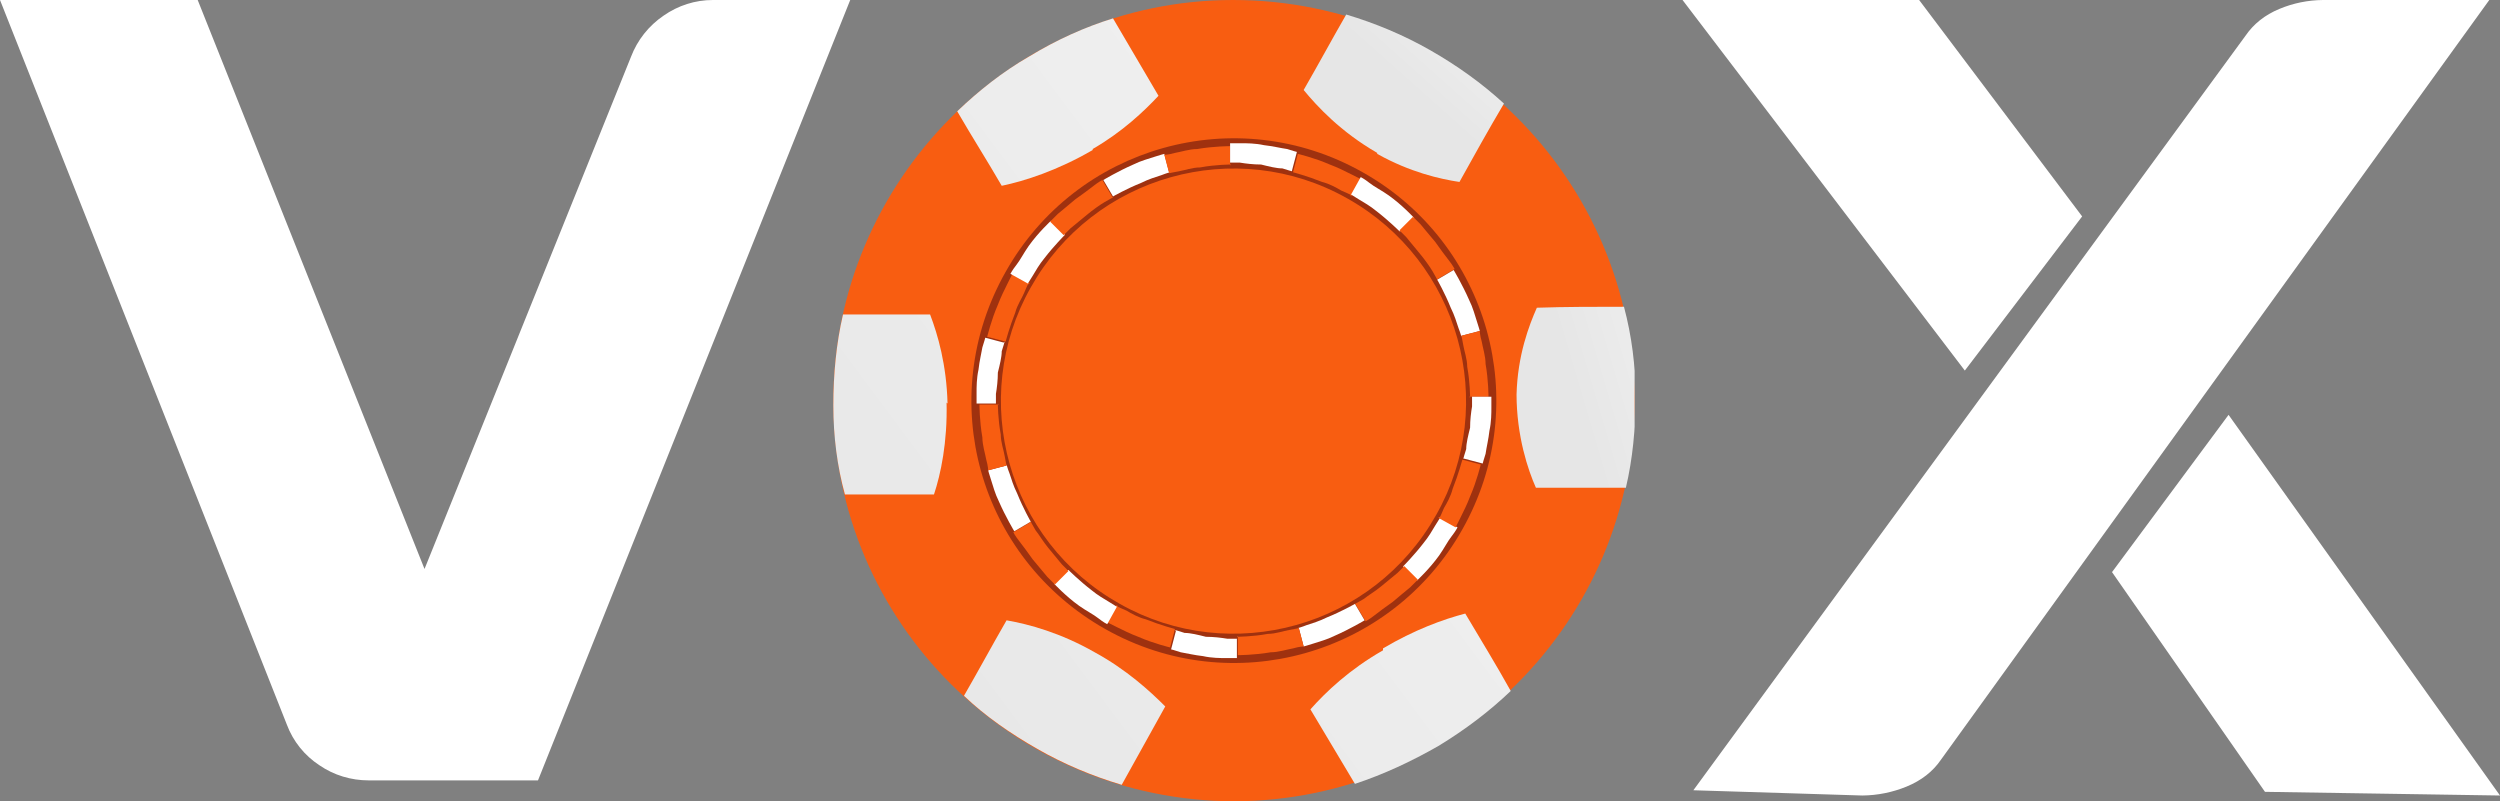 <svg width="78" height="25" viewBox="0 0 78 25" fill="none" xmlns="http://www.w3.org/2000/svg">
<rect x="0" y="0" width="78" height="25" fill="#808080" stroke="none"/>
<g clip-path="url(#clip0_215_269)">
<path d="M16.783 24.348H11.502C10.957 24.348 10.419 24.188 9.967 23.877C9.503 23.573 9.145 23.131 8.949 22.606L0 0H6.168L13.245 17.752L19.686 1.775C19.886 1.25 20.24 0.804 20.704 0.488C21.156 0.172 21.689 0 22.243 0H26.527L16.787 24.344L16.783 24.348ZM58.102 24.82L52.833 24.656L70.06 1.115C70.313 0.746 70.663 0.467 71.115 0.279C71.546 0.098 72.011 0.004 72.479 0H77.666L60.557 23.704C60.305 24.073 59.946 24.352 59.486 24.541C59.047 24.721 58.578 24.816 58.106 24.82H58.102ZM61.302 11.561L52.495 0H59.877L64.963 6.752L61.306 11.557L61.302 11.561ZM78 24.82L70.667 24.705L65.895 17.85L69.531 12.943L78 24.82Z" fill="white"/>
<g clip-path="url(#clip1_215_269)">
<path d="M45.203 16.275C43.12 19.988 38.44 21.287 34.726 19.203C31.012 17.12 29.714 12.44 31.797 8.726C33.88 5.013 38.56 3.714 42.274 5.798C45.988 7.881 47.286 12.561 45.203 16.275Z" fill="#333333"/>
<path d="M51 12.47C51 19.384 45.414 24.97 38.53 25C31.616 25 26 19.414 26 12.53C26 5.646 31.586 0 38.47 0C45.384 0 50.97 5.586 51 12.47Z" fill="#F85D11"/>
<path d="M42.969 4.801C43.995 5.375 44.931 5.586 45.535 5.677C45.988 4.861 46.441 4.046 46.924 3.231C46.23 2.597 45.475 2.053 44.629 1.57C43.784 1.087 42.908 0.725 42.002 0.453C41.55 1.238 41.127 2.023 40.674 2.808C41.097 3.321 41.821 4.107 42.969 4.771V4.801Z" fill="url(#paint0_linear_215_269)"/>
<path d="M34.152 20.35C35.148 20.893 35.873 21.558 36.356 22.041C35.903 22.856 35.45 23.671 34.998 24.486C34.092 24.215 33.216 23.852 32.371 23.369C31.525 22.886 30.74 22.343 30.076 21.709C30.529 20.924 30.952 20.139 31.405 19.354C32.099 19.474 33.095 19.746 34.152 20.35Z" fill="url(#paint1_linear_215_269)"/>
<path d="M34.092 4.649C35.028 4.106 35.692 3.472 36.145 2.989C35.662 2.173 35.209 1.388 34.726 0.573C33.85 0.845 32.975 1.237 32.129 1.751C31.284 2.234 30.529 2.838 29.865 3.472C30.318 4.257 30.801 5.012 31.254 5.797C31.978 5.646 33.005 5.314 34.092 4.68V4.649Z" fill="url(#paint2_linear_215_269)"/>
<path d="M43.15 20.23C44.116 19.656 45.022 19.324 45.716 19.143C46.199 19.958 46.682 20.743 47.135 21.558C46.471 22.192 45.716 22.766 44.871 23.279C44.025 23.762 43.18 24.155 42.274 24.457L40.885 22.132C41.368 21.588 42.093 20.894 43.15 20.29V20.23Z" fill="url(#paint3_linear_215_269)"/>
<path d="M47.316 12.289C47.316 13.617 47.679 14.674 47.92 15.217C48.856 15.217 49.792 15.217 50.728 15.217C50.94 14.312 51.03 13.376 51.03 12.379C51.03 11.413 50.909 10.477 50.668 9.571C49.762 9.571 48.856 9.571 47.95 9.601C47.709 10.145 47.347 11.081 47.316 12.319V12.289Z" fill="url(#paint4_linear_215_269)"/>
<path d="M29.533 12.56C29.563 13.798 29.351 14.794 29.14 15.428H26.362C26.121 14.553 26 13.617 26 12.651C26 11.684 26.091 10.718 26.302 9.812C27.208 9.812 28.113 9.812 29.019 9.812C29.261 10.447 29.533 11.383 29.563 12.59L29.533 12.56Z" fill="url(#paint5_linear_215_269)"/>
<g style="mix-blend-mode:multiply">
<path opacity="0.5" d="M45.626 16.516C43.422 20.441 38.44 21.86 34.484 19.626C30.529 17.392 29.14 12.44 31.374 8.485C33.578 4.559 38.56 3.14 42.516 5.375C46.441 7.579 47.86 12.561 45.626 16.516Z" fill="#47060E"/>
</g>
<path d="M43.784 17.663C43.784 17.663 44.116 17.331 44.418 16.938C44.569 16.757 44.69 16.546 44.78 16.395C44.871 16.244 44.931 16.153 44.931 16.153L45.475 16.455C45.475 16.455 45.414 16.576 45.294 16.727C45.173 16.878 45.052 17.119 44.901 17.331C44.599 17.754 44.206 18.116 44.206 18.116L43.784 17.693V17.663Z" fill="white"/>
<path d="M42.274 18.841C42.274 18.841 42.395 18.78 42.546 18.69C42.697 18.569 42.908 18.448 43.089 18.297C43.27 18.146 43.452 17.995 43.603 17.874C43.723 17.754 43.814 17.663 43.814 17.663L44.237 18.086C44.237 18.086 44.146 18.176 43.995 18.327C43.844 18.448 43.633 18.629 43.452 18.78C43.24 18.931 43.029 19.082 42.878 19.203C42.727 19.324 42.606 19.384 42.606 19.384L42.304 18.871L42.274 18.841Z" fill="#F85D11"/>
<path d="M40.493 19.596C40.493 19.596 40.614 19.566 40.764 19.505C40.946 19.445 41.157 19.384 41.399 19.264C41.852 19.082 42.274 18.841 42.274 18.841L42.576 19.354C42.576 19.354 42.123 19.626 41.64 19.837C41.399 19.958 41.157 20.018 40.976 20.079C40.795 20.139 40.674 20.169 40.674 20.169L40.523 19.596H40.493Z" fill="white"/>
<path d="M38.591 19.867C38.591 19.867 39.074 19.867 39.557 19.777C39.798 19.777 40.04 19.686 40.221 19.656C40.402 19.626 40.523 19.596 40.523 19.596L40.674 20.169C40.674 20.169 40.553 20.169 40.342 20.23C40.161 20.26 39.889 20.351 39.647 20.351C39.134 20.441 38.621 20.441 38.621 20.441V19.837L38.591 19.867Z" fill="#F85D11"/>
<path d="M36.658 19.656C36.658 19.656 36.779 19.686 36.96 19.747C37.141 19.747 37.383 19.807 37.624 19.868C37.866 19.868 38.108 19.898 38.289 19.928C38.47 19.928 38.591 19.928 38.591 19.928V20.532C38.591 20.532 38.47 20.532 38.258 20.532C38.077 20.532 37.806 20.532 37.534 20.471C37.262 20.441 37.021 20.381 36.839 20.351C36.658 20.29 36.538 20.26 36.538 20.26L36.688 19.686L36.658 19.656Z" fill="white"/>
<path d="M34.877 18.931C34.877 18.931 34.998 18.992 35.148 19.052C35.3 19.143 35.511 19.264 35.752 19.324C36.205 19.505 36.658 19.626 36.658 19.626L36.507 20.2C36.507 20.2 35.994 20.079 35.511 19.867C35.269 19.777 35.028 19.656 34.847 19.566C34.666 19.475 34.545 19.415 34.545 19.415L34.847 18.871L34.877 18.931Z" fill="#F85D11"/>
<path d="M33.337 17.784C33.337 17.784 33.669 18.116 34.062 18.418C34.243 18.569 34.454 18.69 34.605 18.781C34.756 18.871 34.847 18.931 34.847 18.931L34.545 19.475C34.545 19.475 34.424 19.415 34.273 19.294C34.122 19.173 33.88 19.052 33.669 18.901C33.246 18.599 32.884 18.207 32.884 18.207L33.307 17.784H33.337Z" fill="white"/>
<path d="M32.159 16.274C32.159 16.274 32.22 16.395 32.31 16.546C32.431 16.697 32.552 16.909 32.703 17.09C32.854 17.271 33.005 17.452 33.126 17.603C33.246 17.724 33.337 17.814 33.337 17.814L32.914 18.237C32.914 18.237 32.824 18.146 32.673 17.995C32.552 17.845 32.371 17.633 32.22 17.452C32.069 17.241 31.918 17.029 31.797 16.878C31.676 16.727 31.616 16.607 31.616 16.607L32.129 16.305L32.159 16.274Z" fill="#F85D11"/>
<path d="M31.405 14.493C31.405 14.493 31.435 14.614 31.495 14.765C31.556 14.946 31.616 15.157 31.737 15.399C31.918 15.852 32.159 16.275 32.159 16.275L31.646 16.576C31.646 16.576 31.374 16.124 31.163 15.64C31.042 15.399 30.982 15.157 30.922 14.976C30.861 14.795 30.831 14.674 30.831 14.674L31.405 14.523V14.493Z" fill="white"/>
<path d="M31.133 12.591C31.133 12.591 31.133 13.074 31.224 13.557C31.224 13.799 31.314 14.04 31.344 14.221C31.374 14.402 31.405 14.523 31.405 14.523L30.831 14.674C30.831 14.674 30.831 14.553 30.771 14.342C30.74 14.161 30.65 13.889 30.65 13.648C30.559 13.134 30.559 12.621 30.559 12.621H31.163L31.133 12.591Z" fill="#F85D11"/>
<path d="M31.344 10.658C31.344 10.658 31.314 10.779 31.254 10.96C31.254 11.141 31.193 11.383 31.133 11.624C31.133 11.866 31.103 12.107 31.073 12.288C31.073 12.47 31.073 12.59 31.073 12.59H30.469C30.469 12.59 30.469 12.47 30.469 12.258C30.469 12.077 30.469 11.805 30.529 11.534C30.559 11.262 30.62 11.02 30.65 10.839C30.71 10.658 30.74 10.537 30.74 10.537L31.314 10.688L31.344 10.658Z" fill="white"/>
<path d="M32.069 8.877C32.069 8.877 32.008 8.998 31.948 9.149C31.888 9.3 31.737 9.511 31.676 9.753C31.495 10.206 31.375 10.658 31.375 10.658L30.801 10.508C30.801 10.508 30.922 9.994 31.133 9.511C31.224 9.27 31.344 9.028 31.435 8.847C31.525 8.666 31.586 8.545 31.586 8.545L32.129 8.847L32.069 8.877Z" fill="#F85D11"/>
<path d="M33.216 7.337C33.216 7.337 32.884 7.669 32.582 8.061C32.431 8.242 32.31 8.454 32.22 8.605C32.129 8.756 32.069 8.846 32.069 8.846L31.525 8.544C31.525 8.544 31.586 8.424 31.706 8.273C31.827 8.122 31.948 7.88 32.099 7.669C32.401 7.246 32.794 6.884 32.794 6.884L33.216 7.306V7.337Z" fill="white"/>
<path d="M34.726 6.16C34.726 6.16 34.605 6.22 34.454 6.311C34.303 6.401 34.092 6.552 33.911 6.703C33.73 6.854 33.548 7.005 33.397 7.126C33.277 7.247 33.186 7.337 33.186 7.337L32.763 6.915C32.763 6.915 32.854 6.824 33.005 6.673C33.156 6.552 33.367 6.371 33.548 6.22C33.76 6.069 33.971 5.918 34.122 5.797C34.273 5.677 34.394 5.616 34.394 5.616L34.696 6.13L34.726 6.16Z" fill="#F85D11"/>
<path d="M36.507 5.374C36.507 5.374 36.386 5.405 36.236 5.465C36.054 5.525 35.843 5.586 35.602 5.707C35.149 5.888 34.726 6.129 34.726 6.129L34.424 5.616C34.424 5.616 34.877 5.344 35.36 5.133C35.602 5.012 35.843 4.952 36.024 4.891C36.205 4.831 36.326 4.801 36.326 4.801L36.477 5.374H36.507Z" fill="white"/>
<path d="M38.409 5.133C38.409 5.133 37.926 5.133 37.443 5.224C37.202 5.224 36.96 5.314 36.779 5.345C36.598 5.375 36.477 5.405 36.477 5.405L36.326 4.831C36.326 4.831 36.447 4.831 36.658 4.771C36.839 4.741 37.111 4.65 37.353 4.65C37.866 4.56 38.379 4.56 38.379 4.56V5.163L38.409 5.133Z" fill="#F85D11"/>
<path d="M40.312 5.344C40.312 5.344 40.191 5.314 40.01 5.254C39.828 5.254 39.587 5.193 39.346 5.133C39.104 5.133 38.862 5.103 38.681 5.073C38.5 5.073 38.379 5.073 38.379 5.073V4.469C38.379 4.469 38.5 4.469 38.711 4.469C38.893 4.469 39.164 4.469 39.436 4.529C39.708 4.559 39.949 4.62 40.161 4.65C40.342 4.71 40.463 4.74 40.463 4.74L40.312 5.314V5.344Z" fill="white"/>
<path d="M42.123 6.069C42.123 6.069 42.002 6.009 41.852 5.948C41.7 5.858 41.489 5.737 41.248 5.676C40.795 5.495 40.342 5.374 40.342 5.374L40.493 4.801C40.493 4.801 41.006 4.922 41.489 5.133C41.731 5.223 41.972 5.344 42.153 5.435C42.335 5.525 42.455 5.586 42.455 5.586L42.153 6.129L42.123 6.069Z" fill="#F85D11"/>
<path d="M43.663 7.216C43.663 7.216 43.331 6.884 42.938 6.582C42.757 6.431 42.546 6.31 42.395 6.22C42.244 6.129 42.153 6.069 42.153 6.069L42.455 5.525C42.455 5.525 42.576 5.586 42.727 5.707C42.878 5.827 43.12 5.948 43.331 6.099C43.754 6.401 44.116 6.794 44.116 6.794L43.693 7.216H43.663Z" fill="white"/>
<path d="M44.841 8.726C44.841 8.726 44.78 8.605 44.69 8.454C44.599 8.304 44.448 8.092 44.297 7.911C44.146 7.73 43.995 7.549 43.874 7.398C43.754 7.277 43.663 7.186 43.663 7.186L44.086 6.764C44.086 6.764 44.176 6.854 44.327 7.005C44.448 7.156 44.629 7.368 44.78 7.549C44.931 7.76 45.082 7.971 45.203 8.122C45.324 8.273 45.384 8.394 45.384 8.394L44.871 8.696L44.841 8.726Z" fill="#F85D11"/>
<path d="M45.595 10.507C45.595 10.507 45.565 10.386 45.505 10.235C45.444 10.054 45.384 9.843 45.263 9.601C45.082 9.148 44.841 8.726 44.841 8.726L45.354 8.424C45.354 8.424 45.626 8.877 45.837 9.36C45.958 9.601 46.018 9.843 46.078 10.024C46.139 10.205 46.169 10.326 46.169 10.326L45.595 10.477V10.507Z" fill="white"/>
<path d="M45.867 12.409C45.867 12.409 45.867 11.926 45.777 11.443C45.777 11.202 45.686 10.96 45.656 10.779C45.626 10.598 45.596 10.477 45.596 10.477L46.169 10.326C46.169 10.326 46.169 10.447 46.23 10.658C46.26 10.839 46.35 11.111 46.35 11.353C46.441 11.866 46.441 12.379 46.441 12.379H45.837L45.867 12.409Z" fill="#F85D11"/>
<path d="M45.656 14.311C45.656 14.311 45.686 14.191 45.746 14.009C45.746 13.828 45.807 13.587 45.867 13.345C45.867 13.104 45.897 12.862 45.928 12.681C45.928 12.5 45.928 12.379 45.928 12.379H46.531C46.531 12.379 46.531 12.5 46.531 12.711C46.531 12.892 46.531 13.164 46.471 13.436C46.441 13.707 46.38 13.949 46.35 14.16C46.29 14.341 46.26 14.462 46.26 14.462L45.686 14.311H45.656Z" fill="white"/>
<path d="M44.931 16.123C44.931 16.123 44.992 16.002 45.052 15.851C45.142 15.7 45.263 15.489 45.324 15.248C45.505 14.795 45.626 14.342 45.626 14.342L46.199 14.493C46.199 14.493 46.078 15.006 45.867 15.489C45.776 15.731 45.656 15.972 45.565 16.153C45.475 16.335 45.414 16.455 45.414 16.455L44.871 16.153L44.931 16.123Z" fill="#F85D11"/>
<path d="M44.81 16.063C42.848 19.565 38.41 20.803 34.937 18.84C31.435 16.878 30.197 12.439 32.16 8.967C34.122 5.465 38.56 4.227 42.033 6.189C45.535 8.152 46.773 12.59 44.81 16.063Z" fill="#F85D11"/>
</g>
</g>
<defs>
<linearGradient id="paint0_linear_215_269" x1="44.056" y1="2.808" x2="46.803" y2="-0.272" gradientUnits="userSpaceOnUse">
<stop stop-color="#E6E6E6"/>
<stop offset="1" stop-color="#F2F2F2"/>
</linearGradient>
<linearGradient id="paint1_linear_215_269" x1="26.906" y1="26.63" x2="51.332" y2="8.424" gradientUnits="userSpaceOnUse">
<stop stop-color="#E6E6E6"/>
<stop offset="1" stop-color="#F2F2F2"/>
</linearGradient>
<linearGradient id="paint2_linear_215_269" x1="17.878" y1="14.523" x2="42.304" y2="-3.684" gradientUnits="userSpaceOnUse">
<stop stop-color="#E6E6E6"/>
<stop offset="1" stop-color="#F2F2F2"/>
</linearGradient>
<linearGradient id="paint3_linear_215_269" x1="30.68" y1="31.703" x2="55.106" y2="13.496" gradientUnits="userSpaceOnUse">
<stop stop-color="#E6E6E6"/>
<stop offset="1" stop-color="#F2F2F2"/>
</linearGradient>
<linearGradient id="paint4_linear_215_269" x1="49.188" y1="12.409" x2="53.687" y2="11.081" gradientUnits="userSpaceOnUse">
<stop stop-color="#E6E6E6"/>
<stop offset="1" stop-color="#F2F2F2"/>
</linearGradient>
<linearGradient id="paint5_linear_215_269" x1="20.475" y1="18.025" x2="44.901" y2="-0.181" gradientUnits="userSpaceOnUse">
<stop stop-color="#E6E6E6"/>
<stop offset="1" stop-color="#F2F2F2"/>
</linearGradient>
<clipPath id="clip0_215_269">
<rect width="78" height="25" fill="white"/>
</clipPath>
<clipPath id="clip1_215_269">
<rect width="25" height="25" fill="white" transform="translate(26)"/>
</clipPath>
</defs>
</svg>
